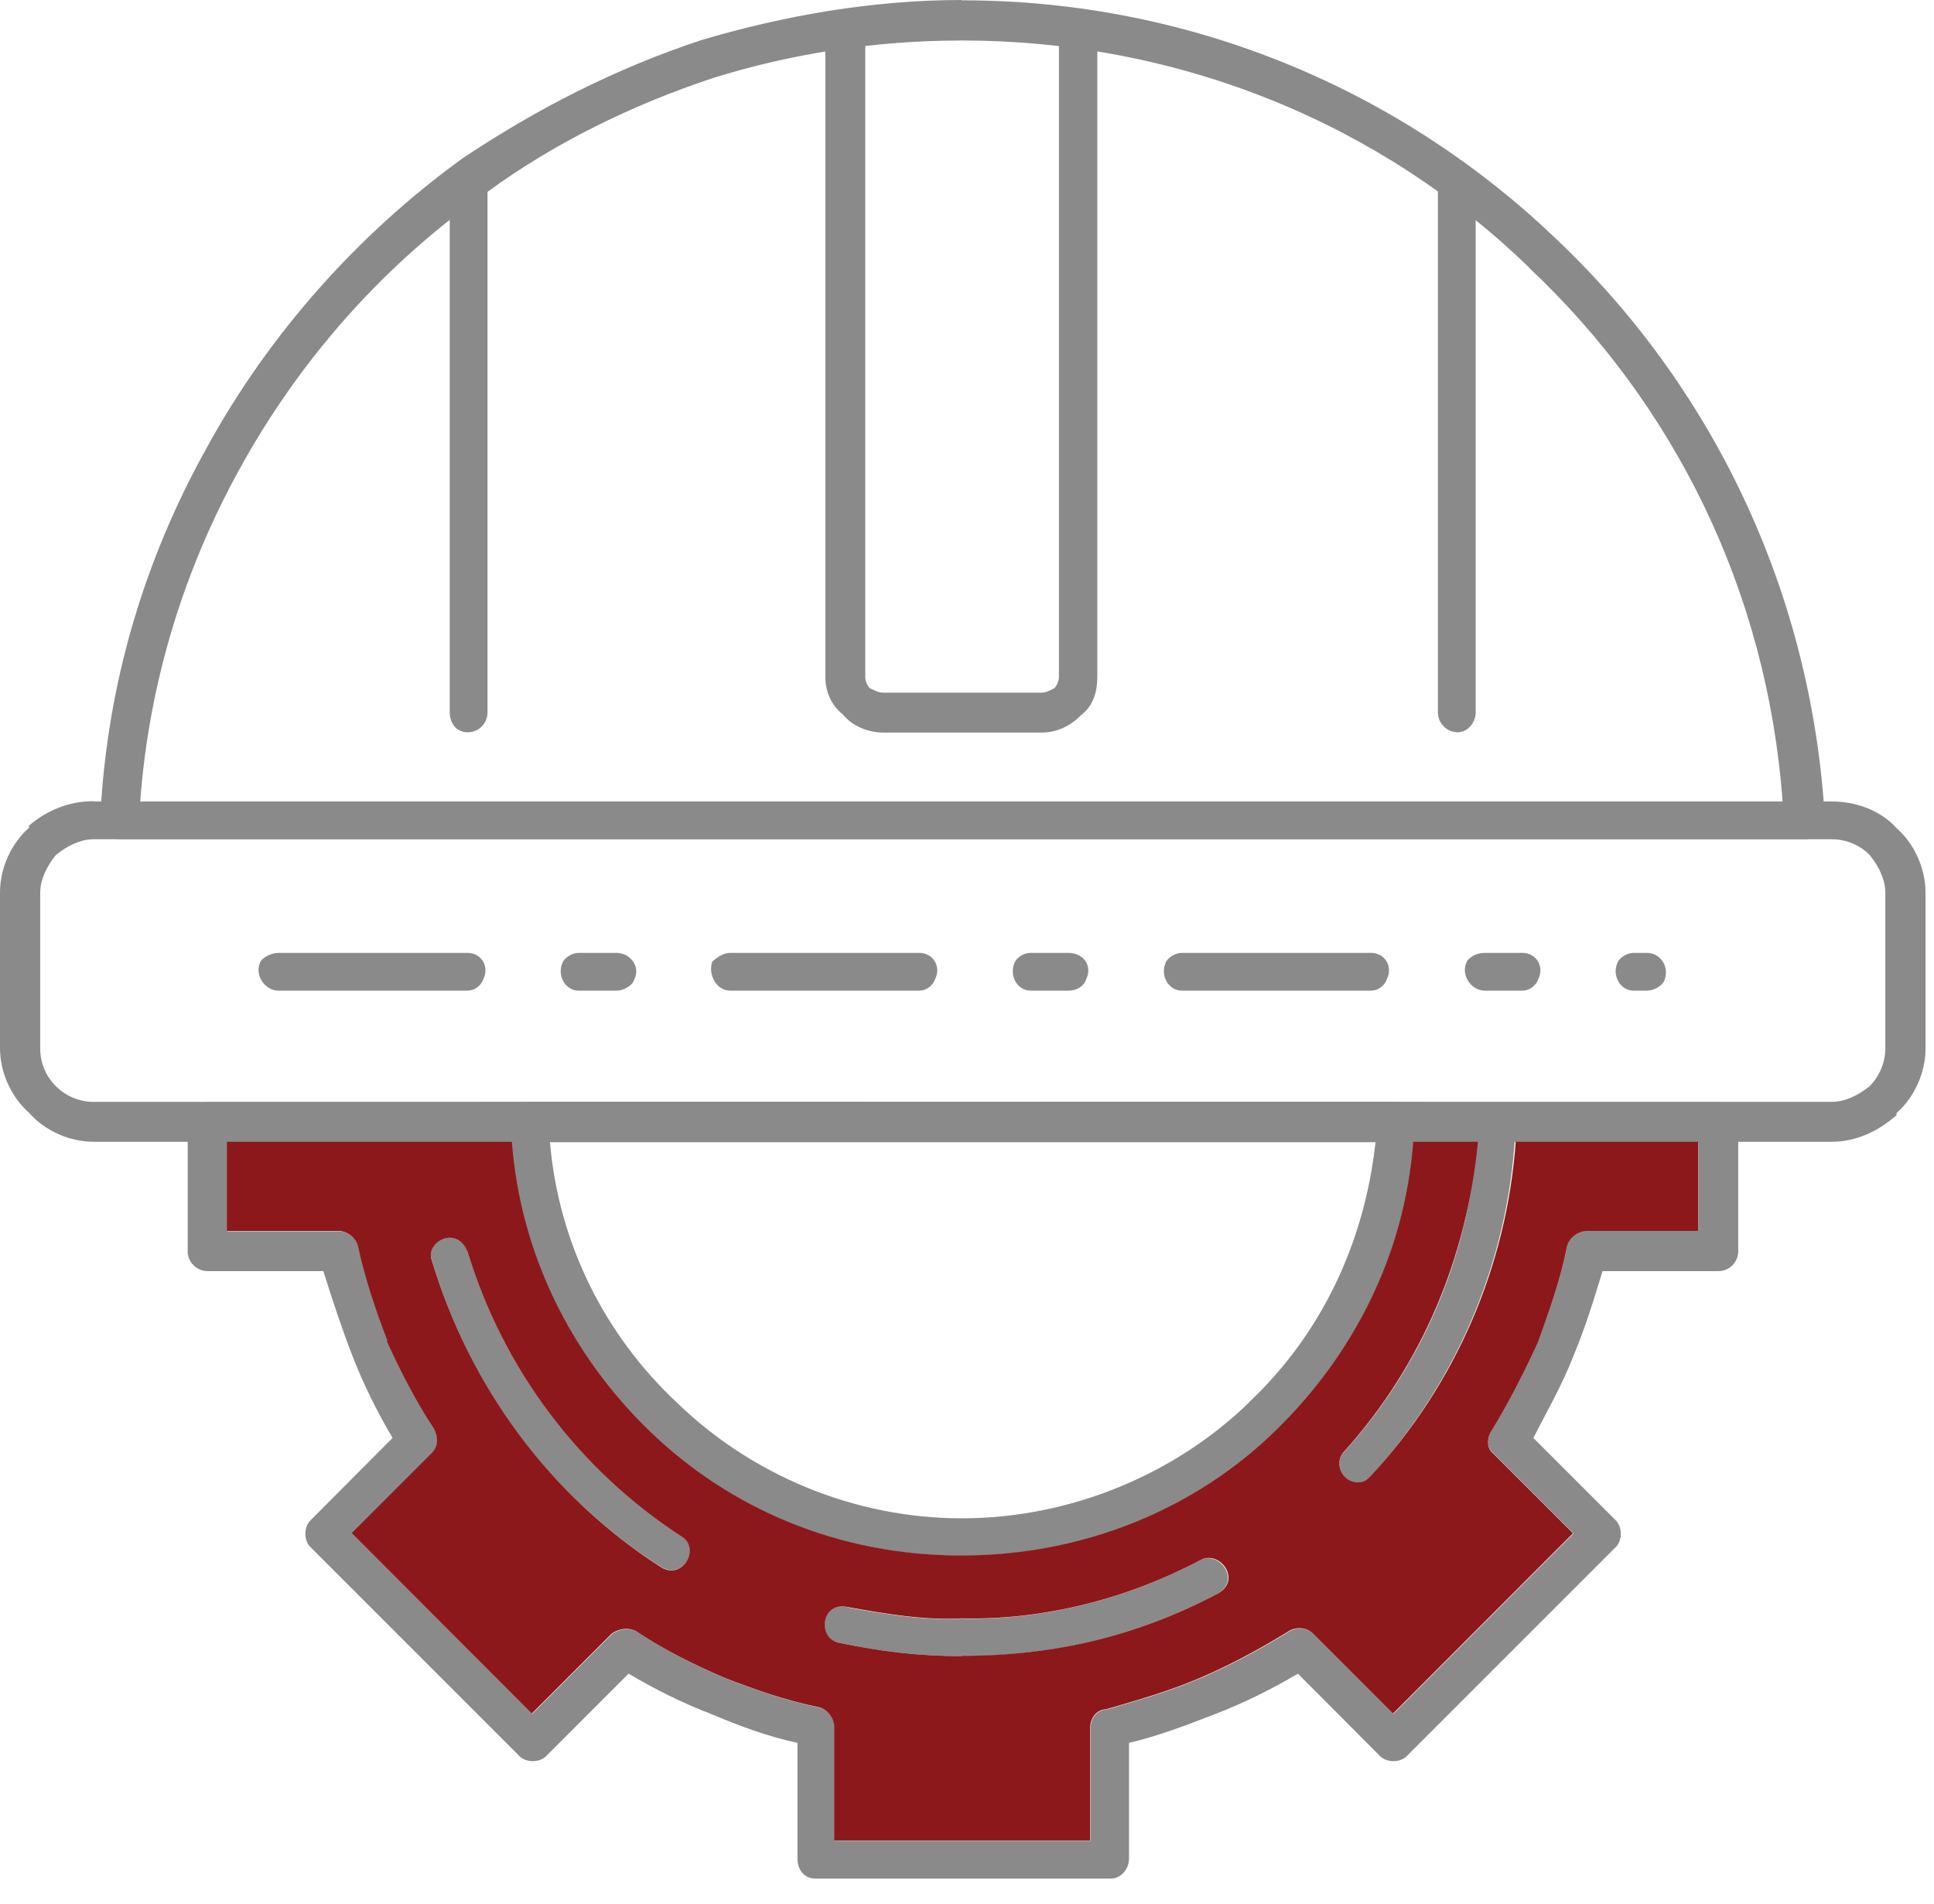 <svg width="64" height="63" viewBox="0 0 64 63" fill="none" xmlns="http://www.w3.org/2000/svg">
<path d="M3.1 26.52H60.62C61.43 26.52 62.24 26.82 62.76 27.4C63.35 27.92 63.72 28.73 63.72 29.54V34.69C63.72 35.5 63.35 36.31 62.76 36.83V36.9C62.17 37.42 61.43 37.78 60.62 37.78H3.1C2.29 37.78 1.48 37.41 0.96 36.82C0.37 36.3 0 35.49 0 34.68V29.53C0 28.72 0.37 27.91 0.96 27.39V27.32C1.55 26.81 2.29 26.51 3.1 26.51V26.52ZM60.62 27.77H3.1C2.66 27.77 2.22 27.99 1.85 28.29C1.55 28.66 1.33 29.1 1.33 29.54V34.69C1.33 35.21 1.55 35.65 1.85 35.94C2.14 36.24 2.59 36.46 3.1 36.46H60.62C61.06 36.46 61.5 36.24 61.87 35.94C62.16 35.65 62.39 35.2 62.39 34.69V29.54C62.39 29.1 62.17 28.66 61.87 28.29C61.58 27.99 61.13 27.77 60.62 27.77Z" fill="#8A8A8A"/>
<path d="M9.21 31.53C8.99 31.53 8.69 31.68 8.62 31.82C8.4 32.26 8.77 32.78 9.21 32.78H15.47C15.69 32.78 15.91 32.63 15.99 32.41C16.21 31.97 15.92 31.53 15.47 31.53H9.21ZM54.5 32.78C54.72 32.78 55.02 32.63 55.09 32.41C55.24 31.97 54.94 31.53 54.5 31.53H54.06C53.84 31.53 53.62 31.68 53.54 31.82C53.32 32.26 53.61 32.78 54.06 32.78H54.5ZM50.38 32.78C50.6 32.78 50.82 32.63 50.9 32.41C51.12 31.97 50.83 31.53 50.38 31.53H49.13C48.84 31.53 48.62 31.68 48.54 31.82C48.32 32.26 48.69 32.78 49.13 32.78H50.38ZM45.37 32.78C45.59 32.78 45.81 32.63 45.89 32.41C46.11 31.97 45.82 31.53 45.37 31.53H39.11C38.89 31.53 38.67 31.68 38.59 31.82C38.37 32.26 38.66 32.78 39.11 32.78H45.37ZM35.35 32.78C35.64 32.78 35.87 32.63 35.94 32.41C36.16 31.97 35.87 31.53 35.35 31.53H34.1C33.88 31.53 33.66 31.68 33.59 31.82C33.37 32.26 33.66 32.78 34.1 32.78H35.35ZM30.42 32.78C30.64 32.78 30.86 32.63 30.94 32.41C31.16 31.97 30.87 31.53 30.42 31.53H24.16C23.94 31.53 23.72 31.68 23.57 31.82C23.42 32.26 23.72 32.78 24.16 32.78H30.42ZM20.4 32.78C20.62 32.78 20.92 32.63 20.99 32.41C21.21 31.97 20.84 31.53 20.4 31.53H19.15C18.93 31.53 18.71 31.68 18.63 31.82C18.41 32.26 18.7 32.78 19.15 32.78H20.4Z" fill="#8A8A8A"/>
<path d="M31.82 0.01C39.48 0.01 46.4 3.03 51.48 7.89C56.63 12.75 59.95 19.53 60.39 27.11C60.39 27.48 60.1 27.77 59.73 27.77H3.98C3.61 27.77 3.32 27.48 3.32 27.18V27.03C3.54 22.61 4.79 18.49 6.85 14.8C8.91 11.04 11.86 7.73 15.32 5.23C17.75 3.61 20.33 2.28 23.2 1.33C25.92 0.52 28.87 0 31.82 0V0.01ZM50.6 8.85C45.74 4.14 39.11 1.34 31.82 1.34C28.95 1.34 26.15 1.78 23.57 2.59C20.92 3.47 18.34 4.73 16.13 6.35C12.74 8.71 9.94 11.87 7.95 15.48C6.11 18.8 4.93 22.55 4.64 26.53H58.99C58.48 19.53 55.38 13.35 50.59 8.85H50.6Z" fill="#8A8A8A"/>
<path d="M14.883 5.97C14.883 5.6 15.103 5.38 15.473 5.38C15.843 5.38 16.133 5.6 16.133 5.97V23.57C16.133 23.94 15.843 24.23 15.473 24.23C15.103 24.23 14.883 23.93 14.883 23.57V5.97ZM47.583 5.97C47.583 5.6 47.873 5.38 48.243 5.38C48.543 5.38 48.833 5.6 48.833 5.97V23.57C48.833 23.94 48.543 24.23 48.243 24.23C47.873 24.23 47.583 23.93 47.583 23.57V5.97Z" fill="#8A8A8A"/>
<path d="M35.062 1.04C35.062 0.67 35.352 0.38 35.722 0.38C36.093 0.38 36.312 0.68 36.312 1.04V22.4C36.312 22.92 36.163 23.36 35.792 23.65C35.422 24.02 34.983 24.24 34.462 24.24H29.233C28.712 24.24 28.203 24.02 27.902 23.65C27.532 23.36 27.312 22.91 27.312 22.4V1.04C27.312 0.67 27.602 0.38 27.973 0.38C28.343 0.38 28.633 0.68 28.633 1.04V22.4C28.633 22.55 28.703 22.69 28.782 22.77C28.933 22.84 29.073 22.92 29.223 22.92H34.453C34.602 22.92 34.752 22.85 34.892 22.77C34.962 22.7 35.042 22.55 35.042 22.4V1.04H35.062Z" fill="#8A8A8A"/>
<path d="M57.521 37.13V41.4C57.521 41.77 57.231 42.06 56.861 42.06H53.031C52.741 43.02 52.441 43.98 52.071 44.86C51.701 45.82 51.191 46.7 50.741 47.58L53.471 50.31C53.691 50.53 53.691 50.97 53.471 51.19L46.551 58.11C46.331 58.33 45.891 58.33 45.671 58.11L42.951 55.38C42.071 55.9 41.181 56.34 40.231 56.71C39.271 57.08 38.311 57.45 37.361 57.67V61.5C37.361 61.87 37.071 62.16 36.771 62.16H26.981C26.611 62.16 26.391 61.87 26.391 61.5V57.67C25.361 57.45 24.401 57.08 23.521 56.71C22.561 56.34 21.681 55.9 20.801 55.38L18.071 58.11C17.851 58.33 17.411 58.33 17.191 58.11L10.271 51.19C10.051 50.97 10.051 50.53 10.271 50.31L12.991 47.58C12.471 46.7 12.031 45.81 11.661 44.86C11.291 43.9 11.001 43.02 10.701 42.06H6.871C6.501 42.06 6.211 41.76 6.211 41.4V37.13C6.211 36.76 6.501 36.47 6.871 36.47H56.881C57.251 36.47 57.541 36.76 57.541 37.13H57.521ZM56.201 40.74V37.79H7.521V40.74H11.201C11.501 40.74 11.791 40.96 11.861 41.25C12.081 42.28 12.451 43.39 12.821 44.34V44.41C13.261 45.37 13.781 46.4 14.371 47.28C14.521 47.57 14.521 47.87 14.301 48.09L11.651 50.74L17.611 56.71L20.261 54.06C20.481 53.91 20.781 53.84 21.071 53.99C21.951 54.58 22.981 55.1 24.021 55.54C24.981 55.91 26.011 56.28 27.111 56.5C27.401 56.57 27.621 56.87 27.621 57.16V60.91H36.091V57.16C36.091 56.86 36.311 56.57 36.611 56.57C37.641 56.27 38.671 55.98 39.701 55.54C40.731 55.1 41.691 54.58 42.651 53.99C42.871 53.84 43.241 53.84 43.461 54.06L46.111 56.71L52.071 50.74L49.421 48.09C49.201 47.94 49.201 47.57 49.351 47.35C49.941 46.39 50.461 45.36 50.901 44.4C51.271 43.37 51.641 42.34 51.861 41.23C51.931 40.94 52.231 40.72 52.521 40.72H56.201V40.74Z" fill="#8A8A8A"/>
<path d="M46.839 37.2C46.619 41.18 44.929 44.79 42.199 47.36C39.549 49.94 35.869 51.48 31.809 51.48C27.749 51.48 24.149 49.93 21.499 47.36C18.779 44.71 17.009 41.17 16.859 37.12C16.859 36.75 17.159 36.46 17.519 36.46H46.169C46.539 36.46 46.829 36.75 46.829 37.12V37.19L46.839 37.2ZM41.319 46.41C43.679 44.2 45.149 41.18 45.519 37.79H18.199C18.489 41.18 20.039 44.2 22.399 46.41C24.829 48.77 28.219 50.24 31.829 50.24C35.439 50.24 38.899 48.77 41.329 46.41H41.319Z" fill="#8A8A8A"/>
<path d="M50.158 37.13C50.158 36.25 48.908 36.32 48.908 37.13C48.758 41.18 47.218 45.01 44.488 48.03C44.118 48.4 44.418 49.06 44.928 49.06C45.148 49.06 45.218 48.99 45.368 48.84C48.318 45.6 50.008 41.47 50.158 37.13ZM47.058 37.72C47.278 37.72 47.578 37.57 47.648 37.43C47.868 36.99 47.498 36.47 47.058 36.47H34.608C34.388 36.47 34.088 36.62 34.018 36.84C33.798 37.28 34.168 37.72 34.608 37.72H47.058ZM28.358 37.72C28.578 37.72 28.878 37.57 28.948 37.43C29.168 36.99 28.798 36.47 28.358 36.47H15.908C15.688 36.47 15.388 36.62 15.318 36.84C15.098 37.28 15.468 37.72 15.908 37.72H28.358ZM15.468 41.4C15.098 40.52 14.068 41.1 14.288 41.69C15.538 45.89 18.188 49.5 21.878 51.85C22.618 52.29 23.208 51.19 22.538 50.82C19.148 48.61 16.648 45.3 15.468 41.39V41.4ZM28.058 53.18C27.178 52.96 27.028 54.21 27.758 54.36C29.158 54.65 30.408 54.8 31.808 54.8C34.898 54.8 37.628 54.14 40.278 52.74C41.088 52.3 40.348 51.27 39.688 51.64C37.328 52.89 34.528 53.63 31.808 53.56C30.558 53.63 29.308 53.41 28.048 53.19L28.058 53.18Z" fill="#8A8A8A"/>
<path fill-rule="evenodd" clip-rule="evenodd" d="M31.818 54.8C30.418 54.8 29.168 54.65 27.768 54.36C27.028 54.21 27.178 52.96 28.068 53.18C29.318 53.4 30.568 53.62 31.828 53.55C34.558 53.62 37.348 52.88 39.708 51.63C40.368 51.26 41.108 52.29 40.298 52.73C37.648 54.13 34.918 54.79 31.828 54.79L31.818 54.8ZM52.068 50.75L49.418 48.1C49.198 47.95 49.198 47.58 49.348 47.36C49.938 46.4 50.458 45.37 50.898 44.41C51.268 43.38 51.638 42.35 51.858 41.24C51.928 40.95 52.228 40.73 52.518 40.73H56.198V37.78H50.158C49.858 41.9 48.168 45.81 45.368 48.83C45.218 48.98 45.148 49.05 44.928 49.05C44.408 49.05 44.118 48.39 44.488 48.02C47.068 45.15 48.538 41.61 48.908 37.78H46.768C46.478 41.53 44.778 44.85 42.198 47.35C39.548 49.93 35.868 51.47 31.808 51.47C27.748 51.47 24.148 49.92 21.498 47.35C18.918 44.85 17.228 41.53 16.938 37.78H7.508V40.73H11.188C11.488 40.73 11.778 40.95 11.848 41.24C12.068 42.27 12.438 43.38 12.808 44.33V44.4C13.248 45.36 13.768 46.39 14.358 47.27C14.508 47.56 14.508 47.86 14.288 48.08L11.638 50.73L17.598 56.7L20.248 54.05C20.468 53.9 20.768 53.83 21.058 53.98C21.938 54.57 22.968 55.09 24.008 55.53C24.968 55.9 25.998 56.27 27.098 56.49C27.388 56.56 27.608 56.86 27.608 57.15V60.9H36.078V57.15C36.078 56.85 36.298 56.56 36.598 56.56C37.628 56.26 38.658 55.97 39.688 55.53C40.718 55.09 41.678 54.57 42.638 53.98C42.858 53.83 43.228 53.83 43.448 54.05L46.098 56.7L52.058 50.73L52.068 50.75ZM15.468 41.4C16.648 45.3 19.148 48.62 22.538 50.83C23.198 51.2 22.608 52.3 21.878 51.86C18.198 49.5 15.548 45.89 14.288 41.7C14.068 41.11 15.098 40.52 15.468 41.41V41.4Z" fill="#8C181B"/>
</svg>

